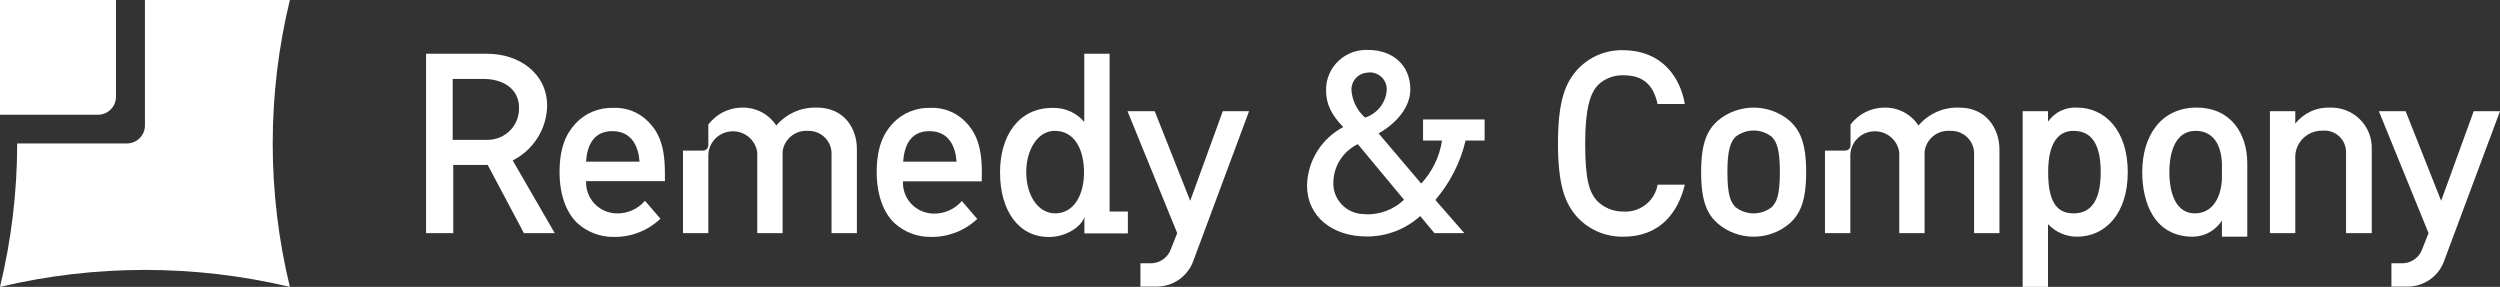 <?xml version="1.0" encoding="UTF-8"?>
<svg width="244px" height="28px" viewBox="0 0 244 28" version="1.1" xmlns="http://www.w3.org/2000/svg" xmlns:xlink="http://www.w3.org/1999/xlink">
    <rect x="0" y="0" width="244" height="28" fill="#333333" stroke="none"/>
    <title>logo_white</title>
    <g id="Symbols" stroke="none" stroke-width="1" fill="none" fill-rule="evenodd">
        <g id="common/footer_pc" transform="translate(-120, -90)" fill="#FFFFFF" fill-rule="nonzero">
            <g id="logo_white" transform="translate(120, 90)">
                <path d="M214.385,10.502 C210.989,10.502 209.083,13.163 209.083,16.799 C209.083,19.721 210.22,23.102 214.032,23.102 C215.184,23.084 216.248,22.49 216.86,21.525 L216.86,23.102 L219.334,23.102 L219.334,15.927 C219.334,13.108 217.781,10.502 214.385,10.502 Z M214.212,20.825 C212.486,20.825 211.731,19.076 211.731,16.799 C211.731,14.741 212.369,12.772 214.295,12.772 C215.889,12.772 216.776,13.966 216.86,15.927 C216.86,16.366 216.86,17.066 216.86,17.498 C216.749,19.501 215.806,20.825 214.212,20.825 Z" id="Shape"></path>
                <path d="M244,10.852 L241.436,10.852 L238.255,19.597 L234.789,10.852 L232.176,10.852 L237.028,22.753 L236.404,24.323 C236.124,25.111 235.39,25.654 234.547,25.695 L233.403,25.695 L233.403,27.973 L234.99,27.973 C236.569,27.966 237.978,26.99 238.525,25.524 L244,10.852 Z" id="Path"></path>
                <path d="M191.223,10.502 C189.695,10.445 188.227,11.091 187.245,12.251 C186.53,11.151 185.295,10.491 183.974,10.502 C182.649,10.487 181.398,11.105 180.612,12.162 L180.612,14.171 C180.614,14.311 180.56,14.445 180.461,14.545 C180.362,14.644 180.227,14.7 180.086,14.7 L178.117,14.7 L178.117,22.753 L180.592,22.753 L180.592,15.139 C180.617,13.897 181.604,12.885 182.857,12.816 C184.11,12.748 185.204,13.647 185.367,14.878 L185.367,22.753 L187.841,22.753 L187.841,14.789 C187.993,13.572 189.08,12.686 190.315,12.772 C190.91,12.74 191.494,12.945 191.936,13.34 C192.378,13.735 192.643,14.289 192.672,14.878 L192.672,22.753 L195.146,22.753 L195.146,14.521 C195.111,12.56 193.885,10.502 191.223,10.502 Z" id="Path"></path>
                <path d="M174.694,11.812 C172.665,10.066 169.646,10.066 167.617,11.812 C166.661,12.704 166.03,13.87 166.03,16.799 C166.03,19.728 166.661,20.914 167.617,21.785 C169.643,23.54 172.668,23.54 174.694,21.785 C175.65,20.894 176.281,19.728 176.281,16.799 C176.281,13.87 175.65,12.704 174.694,11.812 Z M172.926,20.215 C171.889,21.029 170.422,21.029 169.385,20.215 C168.913,19.721 168.595,19.076 168.595,16.785 C168.595,14.727 168.879,13.87 169.385,13.355 C170.419,12.533 171.892,12.533 172.926,13.355 C173.432,13.849 173.716,14.693 173.716,16.785 C173.716,19.076 173.398,19.721 172.926,20.215 Z" id="Shape"></path>
                <path d="M158.427,20.647 C157.464,20.655 156.539,20.276 155.863,19.597 C155.17,18.788 154.713,17.759 154.713,14 C154.713,10.57 155.205,9.13 155.946,8.314 C156.606,7.671 157.502,7.322 158.427,7.346 C160.507,7.346 161.387,8.41 161.782,10.152 L164.436,10.152 C164.034,7.724 162.357,4.898 158.337,4.898 C156.697,4.884 155.126,5.55 154.006,6.736 C152.807,8.025 152.058,9.775 152.058,14 C152.058,18.225 152.807,19.975 154.006,21.264 C155.154,22.463 156.758,23.13 158.427,23.102 C161.955,23.102 163.764,20.825 164.436,18.026 L161.782,18.026 C161.508,19.622 160.059,20.754 158.427,20.647 L158.427,20.647 Z" id="Path"></path>
                <path d="M108.298,20.647 L108.298,5.247 L105.824,5.247 L105.824,11.901 C105.057,10.999 103.916,10.494 102.726,10.529 C99.441,10.529 97.604,13.211 97.604,16.826 C97.604,20.571 99.413,23.13 102.372,23.13 C104.015,23.13 105.484,22.176 105.838,21.202 L105.838,22.78 L110.079,22.78 L110.079,20.647 L108.298,20.647 Z M102.996,20.825 C101.277,20.825 100.162,19.021 100.162,16.799 C100.162,14.576 101.298,12.772 102.934,12.772 C104.757,12.772 105.706,14.357 105.796,16.538 L105.796,17.025 C105.741,19.206 104.701,20.825 102.996,20.825 L102.996,20.825 Z" id="Shape"></path>
                <path d="M121.91,10.852 L119.346,10.852 L116.164,19.597 L112.699,10.852 L110.045,10.852 L114.896,22.753 L114.272,24.323 C113.993,25.109 113.262,25.651 112.422,25.695 L111.306,25.695 L111.306,27.973 L112.893,27.973 C114.466,27.969 115.875,27.006 116.435,25.551 L121.91,10.852 Z" id="Path"></path>
                <path d="M79.744,10.502 C78.216,10.445 76.748,11.091 75.766,12.251 C75.05,11.152 73.815,10.492 72.494,10.502 C71.169,10.487 69.918,11.105 69.133,12.162 L69.133,14.171 C69.135,14.311 69.08,14.445 68.981,14.545 C68.882,14.644 68.747,14.7 68.606,14.7 L66.659,14.7 L66.659,22.753 L69.133,22.753 L69.133,15.139 C69.158,13.897 70.146,12.885 71.399,12.816 C72.651,12.748 73.745,13.647 73.908,14.878 L73.908,22.753 L76.383,22.753 L76.383,14.789 C76.534,13.572 77.621,12.686 78.857,12.772 C80.075,12.737 81.098,13.673 81.158,14.878 L81.158,22.753 L83.632,22.753 L83.632,14.521 C83.632,12.56 82.405,10.502 79.744,10.502 Z" id="Path"></path>
                <path d="M50.039,15.66 C52.069,14.632 53.362,12.58 53.401,10.323 C53.401,7.134 50.628,5.247 47.565,5.247 L41.584,5.247 L41.584,22.753 L44.238,22.753 L44.238,16.099 L47.6,16.099 L51.134,22.753 L54.142,22.753 L50.039,15.66 Z M47.648,13.65 L44.183,13.65 L44.183,7.703 L47.191,7.703 C49.097,7.703 50.656,8.67 50.656,10.502 C50.686,11.316 50.384,12.108 49.819,12.7 C49.253,13.292 48.471,13.634 47.648,13.65 Z" id="Shape"></path>
                <path d="M64.892,16.799 C64.892,14.096 64.198,12.813 63.298,11.901 C62.401,10.964 61.134,10.463 59.832,10.529 C58.465,10.49 57.145,11.032 56.207,12.018 C55.258,13.033 54.613,14.384 54.613,16.819 C54.613,19.254 55.424,20.935 56.381,21.806 C57.351,22.672 58.616,23.143 59.922,23.123 C61.611,23.147 63.241,22.508 64.455,21.346 L62.951,19.597 C62.25,20.416 61.207,20.87 60.123,20.825 C59.313,20.795 58.549,20.445 58,19.854 C57.452,19.262 57.166,18.478 57.205,17.677 L64.898,17.677 L64.892,16.799 Z M57.199,15.777 C57.289,14.405 57.795,12.8 59.763,12.8 C61.731,12.8 62.327,14.405 62.417,15.777 L57.199,15.777 Z" id="Shape"></path>
                <path d="M95.83,16.799 C95.83,14.096 95.137,12.813 94.243,11.901 C93.345,10.966 92.079,10.464 90.777,10.529 C89.41,10.493 88.092,11.034 87.153,12.018 C86.21,13.033 85.566,14.384 85.566,16.819 C85.566,19.254 86.377,20.935 87.333,21.806 C88.301,22.671 89.564,23.142 90.868,23.123 C92.546,23.145 94.166,22.515 95.379,21.367 L93.875,19.618 C93.174,20.436 92.131,20.889 91.048,20.846 C90.237,20.817 89.471,20.468 88.923,19.876 C88.374,19.284 88.089,18.499 88.13,17.697 L95.816,17.697 L95.83,16.799 Z M88.151,15.777 C88.241,14.405 88.74,12.8 90.708,12.8 C92.676,12.8 93.273,14.405 93.356,15.777 L88.151,15.777 Z" id="Shape"></path>
                <path d="M143.041,13.719 L144.899,13.719 L144.899,11.661 L138.89,11.661 L138.89,13.719 L140.74,13.719 C140.502,15.287 139.795,16.749 138.71,17.917 L134.551,13.019 C136.381,11.983 137.649,10.392 137.649,8.732 C137.649,6.283 135.827,4.877 133.581,4.877 C132.491,4.812 131.423,5.2 130.633,5.947 C129.844,6.694 129.405,7.733 129.423,8.814 C129.423,10.186 129.97,11.222 131.1,12.402 C128.974,13.529 127.624,15.701 127.565,18.088 C127.565,21.141 130.046,23.082 133.401,23.082 C135.33,23.087 137.19,22.375 138.613,21.086 L139.999,22.753 L142.917,22.753 L140.089,19.515 C141.524,17.842 142.536,15.855 143.041,13.719 Z M133.581,7.065 C134.044,7.036 134.497,7.2 134.833,7.516 C135.168,7.833 135.355,8.273 135.348,8.732 C135.289,9.995 134.443,11.088 133.228,11.476 C132.464,10.8 131.99,9.86 131.904,8.849 C131.871,8.39 132.033,7.938 132.352,7.603 C132.671,7.268 133.116,7.081 133.581,7.086 L133.581,7.065 Z M133.228,20.894 C132.384,20.916 131.569,20.588 130.982,19.988 C130.394,19.388 130.088,18.572 130.137,17.738 C130.182,16.172 131.1,14.76 132.521,14.069 L137.033,19.494 C136.016,20.466 134.639,20.979 133.228,20.914 L133.228,20.894 Z" id="Shape"></path>
                <path d="M227.38,10.502 C226.069,10.457 224.817,11.042 224.019,12.073 L224.019,10.852 L221.545,10.852 L221.545,22.753 L224.019,22.753 L224.019,15.207 C224.086,13.812 225.263,12.724 226.673,12.752 C227.268,12.699 227.857,12.898 228.296,13.299 C228.734,13.701 228.981,14.267 228.974,14.857 L228.974,22.753 L231.483,22.753 L231.483,14.521 C231.513,13.439 231.089,12.394 230.311,11.632 C229.534,10.871 228.473,10.462 227.38,10.502 Z" id="Path"></path>
                <path d="M202.714,10.502 C201.594,10.438 200.522,10.959 199.886,11.874 L199.886,10.852 L197.412,10.852 L197.412,28 L199.886,28 L199.886,21.875 C200.616,22.655 201.64,23.099 202.714,23.102 C205.486,23.102 207.67,20.846 207.67,16.799 C207.67,12.752 205.473,10.502 202.714,10.502 Z M202.375,20.825 C200.635,20.825 199.9,19.529 199.9,16.799 C199.9,13.835 200.968,12.772 202.375,12.772 C204.121,12.772 205.029,14.048 205.029,16.799 C205.029,19.549 204.1,20.825 202.375,20.825 Z" id="Shape"></path>
                <path d="M9.55,11.201 C10.019,11.201 10.469,11.017 10.8,10.689 C11.132,10.361 11.318,9.916 11.318,9.452 L11.318,0 L0,0 L0,11.201 L9.55,11.201 Z" id="Path"></path>
                <path d="M12.378,14 C12.847,14 13.296,13.816 13.628,13.488 C13.959,13.16 14.145,12.715 14.145,12.251 L14.145,0 L28.291,0 C26.059,9.203 26.059,18.797 28.291,28 C18.993,25.791 9.298,25.791 0,28 L0,28 C1.113,23.415 1.676,18.716 1.677,14 L12.378,14 Z" id="Path"></path>
            </g>
        </g>
    </g>
</svg>